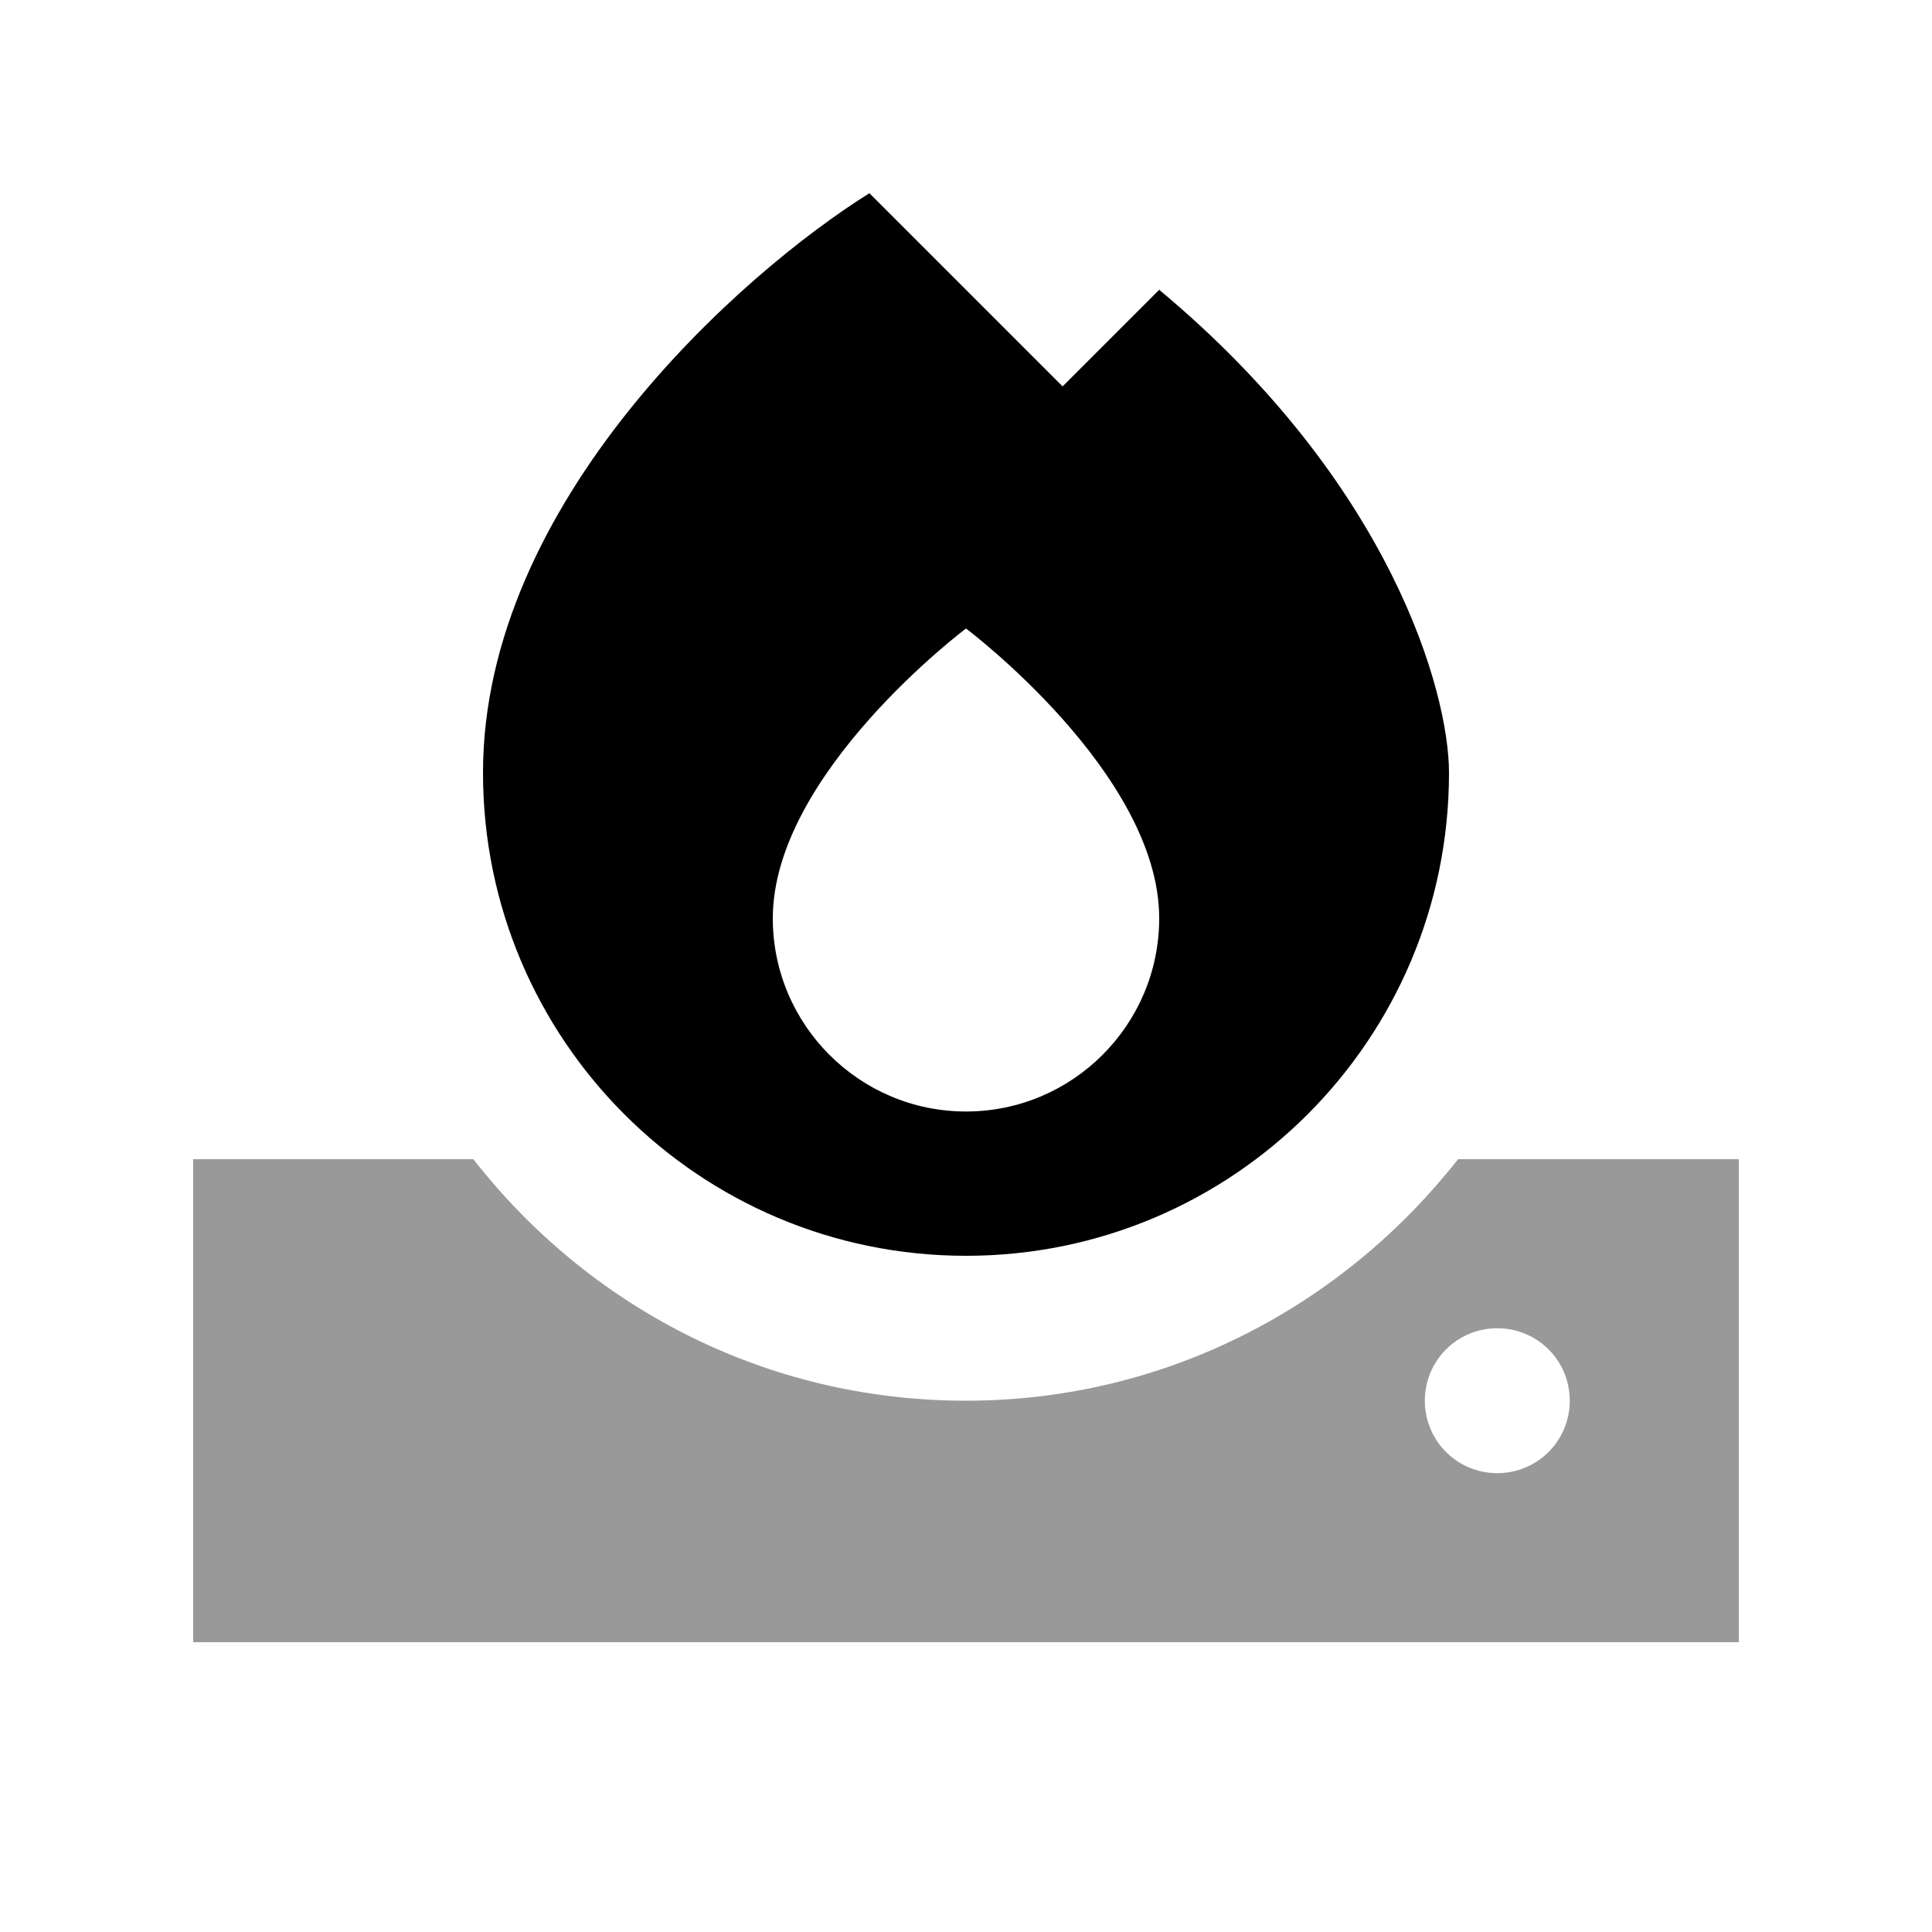 <svg xmlns="http://www.w3.org/2000/svg" viewBox="0 0 640 640"><!--! Font Awesome Pro 7.1.0 by @fontawesome - https://fontawesome.com License - https://fontawesome.com/license (Commercial License) Copyright 2025 Fonticons, Inc. --><path opacity=".4" fill="currentColor" d="M64 384L64 544L576 544L576 384L483 384C445.1 432.3 386.6 464 320 464C252.9 464 194.5 432.3 156.8 384L64 384zM520 464C520 477.3 509.3 488 496 488C482.7 488 472 477.3 472 464C472 450.7 482.7 440 496 440C509.3 440 520 450.7 520 464z"/><path fill="currentColor" d="M160 256C160 166.4 245.3 90.7 288 64L352 128L384 96C460.8 160 480 229.3 480 256C480 344.4 408.4 416 320 416C231.6 416 160 344.4 160 256zM320 368.2C355.3 368.2 384 339.5 384 304.2C384 256.2 320 208.2 320 208.2C320 208.2 256 256.2 256 304.2C256 339.5 284.7 368.2 320 368.2z"/></svg>